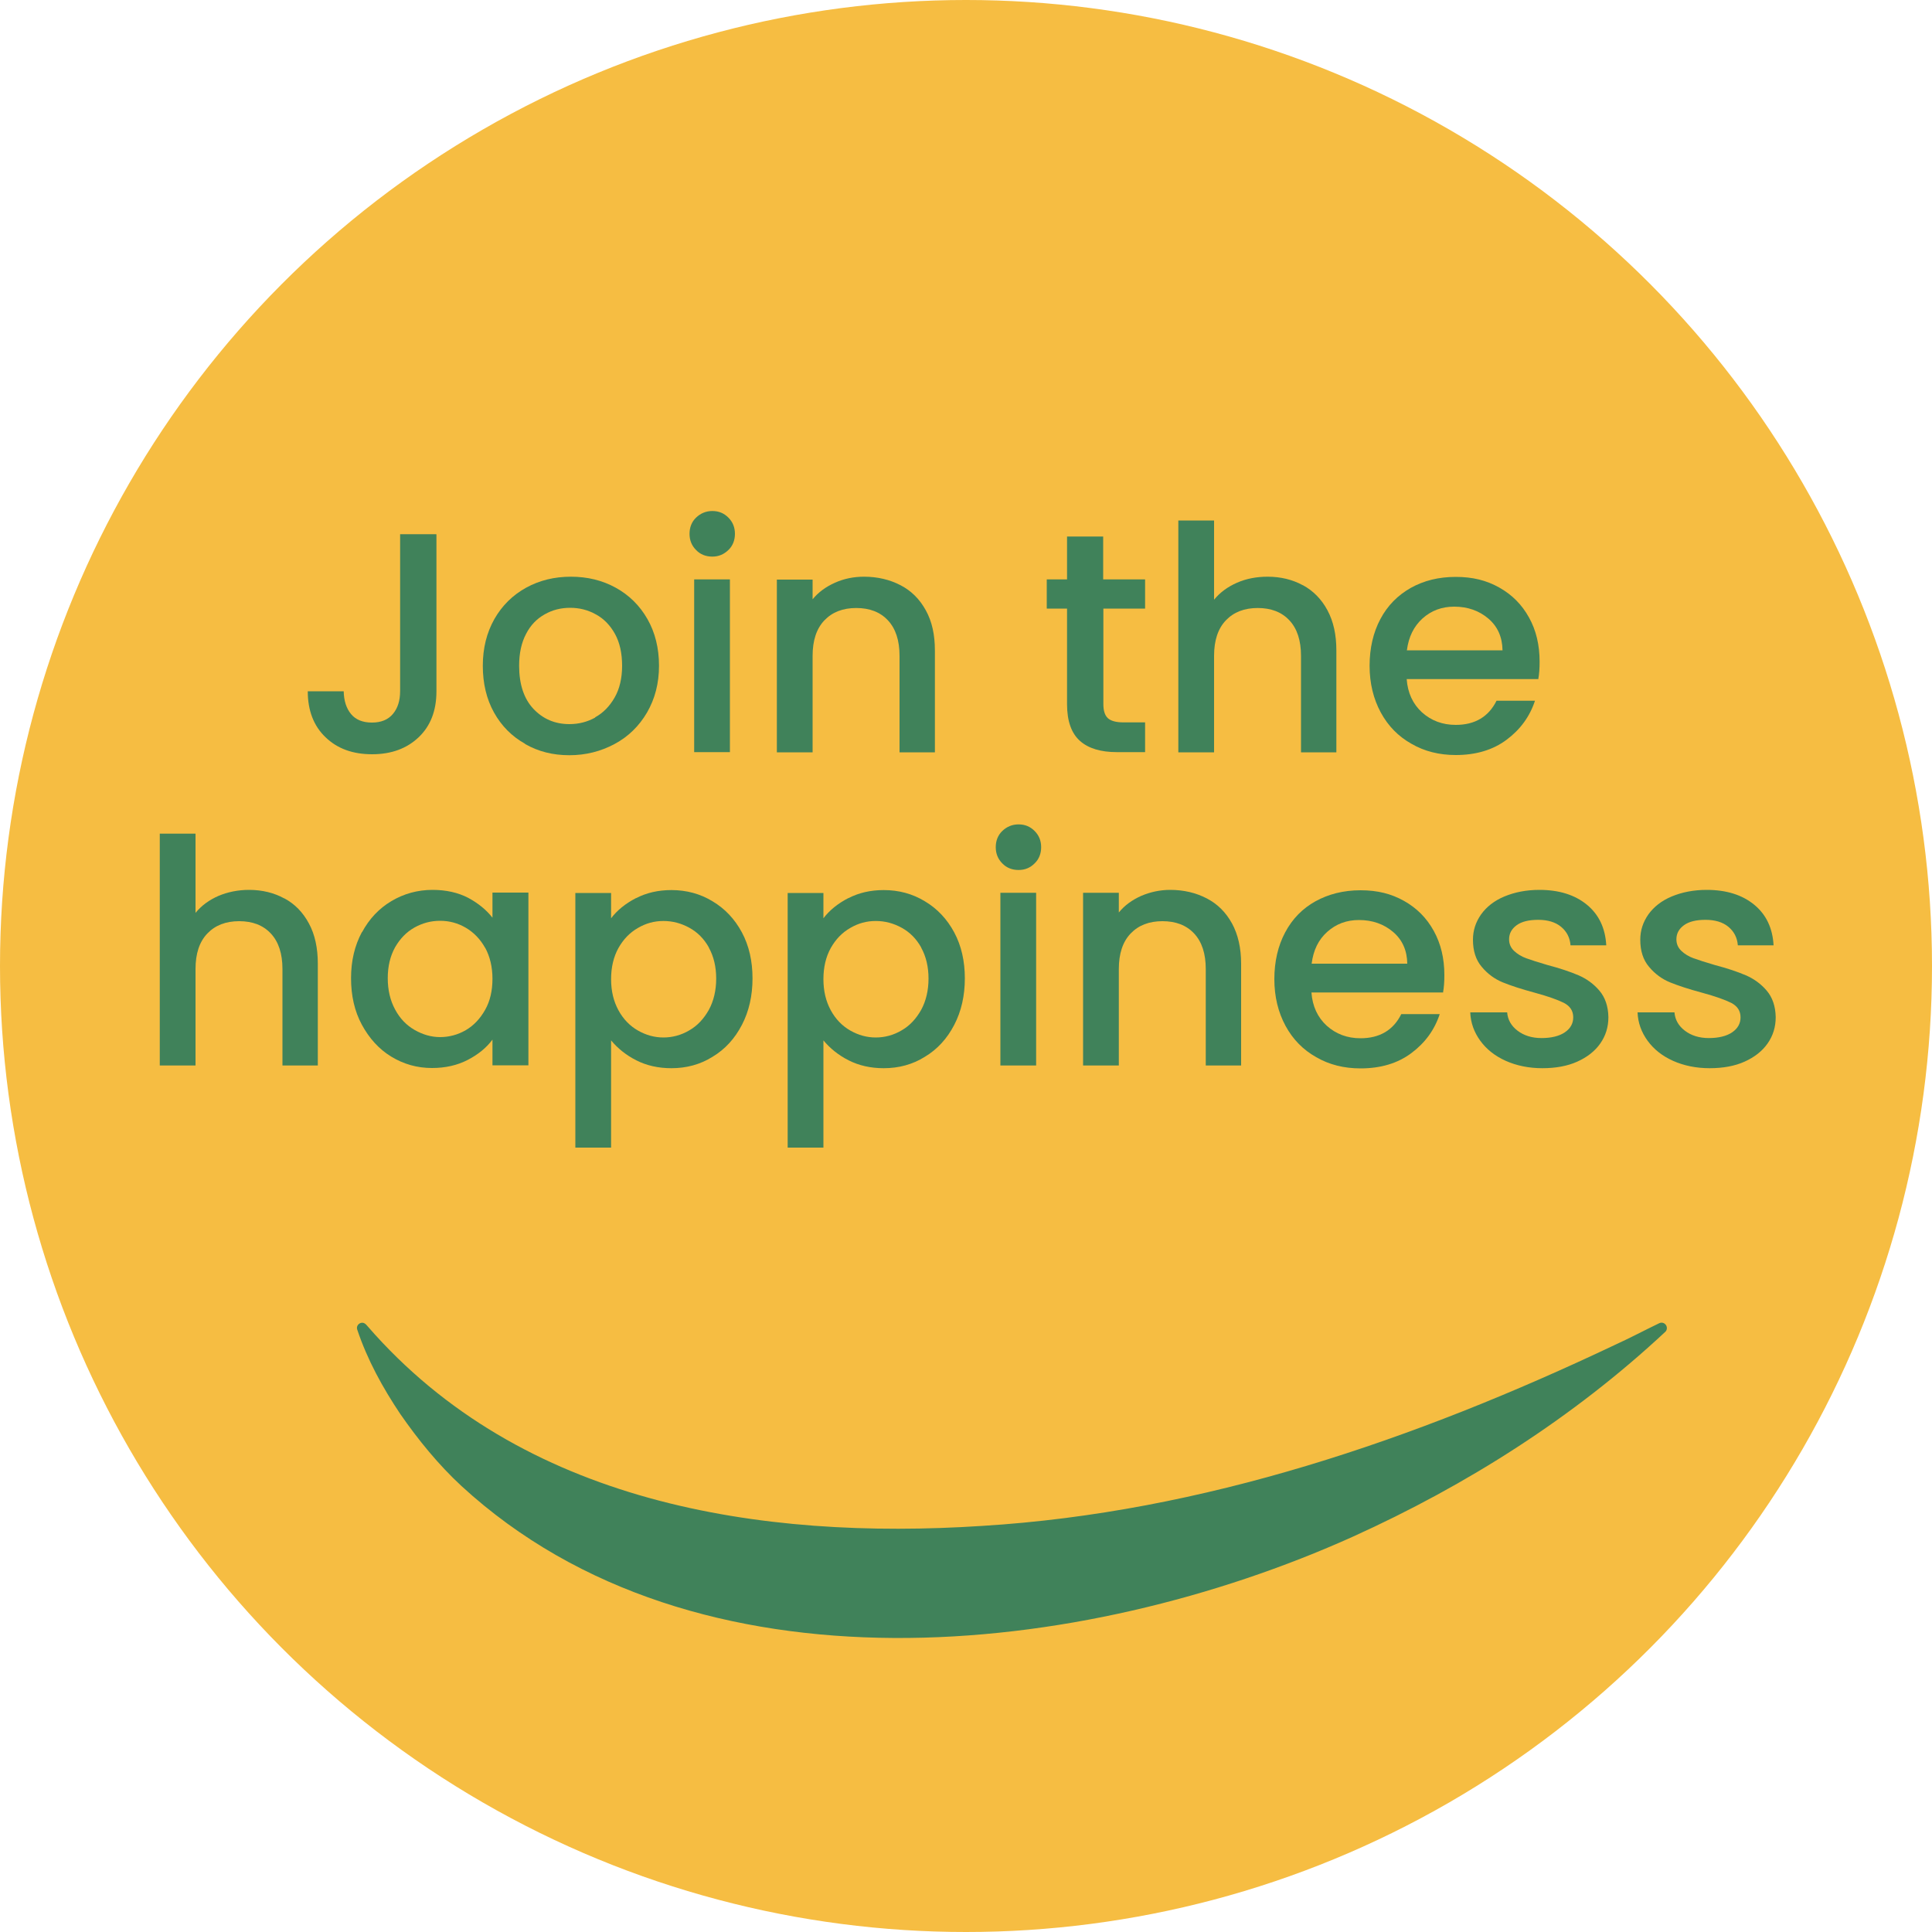 <?xml version="1.0" encoding="UTF-8"?> <svg xmlns="http://www.w3.org/2000/svg" id="b" viewBox="0 0 100 100"><defs><style>.d{fill:#40825a;}.e{fill:#f6bd42;}</style></defs><g id="c"><circle class="e" cx="50" cy="50" r="50"></circle><path class="d" d="M19.03,68.65c7.96,9.17,20.3,11.08,31.81,10.33,11.44-.7,22.42-4.47,32.75-9.37.77-.35,1.52-.75,2.29-1.12.14-.07.3-.01.37.13.05.11.03.24-.06.32-4.75,4.43-10.27,7.93-16.17,10.6-14.01,6.31-33.98,8.54-46.13-2.62-1.2-1.11-2.24-2.39-3.17-3.73-.91-1.36-1.7-2.79-2.23-4.37-.05-.14.03-.29.17-.34.17-.06.28.06.37.17h0Z"></path><path class="d" d="M22.59,27.66v8.12c0,1.01-.31,1.8-.92,2.38-.61.58-1.41.88-2.41.88s-1.8-.29-2.41-.88c-.61-.58-.92-1.38-.92-2.38h1.86c.01.5.14.89.38,1.18.24.29.6.44,1.08.44s.84-.15,1.09-.45c.25-.3.37-.69.37-1.18v-8.12h1.86Z"></path><path class="d" d="M27.18,38.5c-.68-.38-1.22-.92-1.61-1.62s-.58-1.51-.58-2.42.2-1.71.6-2.42c.4-.7.95-1.24,1.64-1.62.69-.38,1.46-.57,2.32-.57s1.63.19,2.32.57c.69.38,1.24.92,1.64,1.62.4.7.6,1.51.6,2.42s-.21,1.71-.62,2.42c-.41.7-.97,1.25-1.68,1.63-.71.38-1.49.58-2.34.58s-1.61-.19-2.29-.58ZM30.8,37.13c.42-.23.75-.57,1.01-1.02.26-.45.39-1.01.39-1.65s-.12-1.2-.37-1.65-.58-.79-.99-1.01c-.41-.23-.85-.34-1.33-.34s-.92.11-1.32.34c-.41.23-.73.56-.96,1.01-.24.45-.36,1-.36,1.65,0,.96.25,1.71.74,2.23.49.52,1.11.79,1.86.79.48,0,.92-.11,1.34-.34Z"></path><path class="d" d="M36.03,28.47c-.23-.23-.34-.51-.34-.84s.11-.62.34-.84.51-.34.84-.34.6.11.83.34.34.51.34.84-.11.62-.34.84-.5.34-.83.34-.62-.11-.84-.34ZM37.78,29.99v8.94h-1.85v-8.94h1.85Z"></path><path class="d" d="M46.61,30.29c.56.29.99.72,1.31,1.3s.47,1.26.47,2.08v5.27h-1.83v-4.99c0-.8-.2-1.41-.6-1.84-.4-.43-.95-.64-1.64-.64s-1.24.21-1.65.64c-.41.43-.61,1.04-.61,1.84v4.99h-1.85v-8.94h1.85v1.02c.3-.37.69-.65,1.16-.86s.97-.31,1.5-.31c.7,0,1.33.15,1.89.44Z"></path><path class="d" d="M57.11,31.5v4.95c0,.34.08.58.23.72s.42.22.8.22h1.13v1.54h-1.46c-.83,0-1.47-.19-1.91-.58s-.67-1.02-.67-1.9v-4.95h-1.05v-1.51h1.05v-2.22h1.87v2.22h2.17v1.51h-2.17Z"></path><path class="d" d="M67.44,30.29c.53.29.96.72,1.27,1.3s.46,1.26.46,2.08v5.27h-1.83v-4.99c0-.8-.2-1.41-.6-1.84-.4-.43-.95-.64-1.64-.64s-1.24.21-1.65.64-.61,1.04-.61,1.84v4.99h-1.85v-12h1.85v4.1c.31-.38.71-.67,1.19-.88s1.01-.31,1.58-.31c.68,0,1.29.15,1.82.44Z"></path><path class="d" d="M79.64,35.15h-6.83c.05.71.32,1.29.79,1.72.48.43,1.06.65,1.75.65.99,0,1.7-.42,2.11-1.25h1.99c-.27.82-.76,1.49-1.47,2.02s-1.59.79-2.63.79c-.85,0-1.62-.19-2.29-.58-.68-.38-1.21-.92-1.59-1.62s-.58-1.51-.58-2.42.19-1.73.56-2.42c.37-.7.9-1.23,1.57-1.61.68-.38,1.45-.57,2.33-.57s1.59.18,2.25.55c.66.37,1.17.88,1.54,1.55.37.66.55,1.43.55,2.29,0,.34-.02.64-.07.91ZM77.77,33.66c-.01-.68-.25-1.23-.73-1.64-.48-.41-1.07-.62-1.77-.62-.64,0-1.18.2-1.64.61-.45.41-.72.95-.81,1.65h4.95Z"></path><path class="d" d="M14.72,46.5c.54.29.96.72,1.27,1.3.31.57.46,1.27.46,2.08v5.27h-1.83v-4.99c0-.8-.2-1.41-.6-1.84-.4-.43-.95-.64-1.64-.64s-1.24.21-1.65.64c-.41.43-.61,1.04-.61,1.84v4.99h-1.85v-12h1.85v4.1c.31-.38.71-.67,1.19-.88.48-.2,1.01-.31,1.58-.31.68,0,1.29.15,1.82.44Z"></path><path class="d" d="M18.74,48.25c.37-.69.88-1.23,1.52-1.61.64-.38,1.35-.58,2.13-.58.7,0,1.32.14,1.84.41.52.28.94.62,1.26,1.03v-1.3h1.86v8.94h-1.86v-1.33c-.31.42-.74.77-1.28,1.05-.54.28-1.16.42-1.85.42-.77,0-1.47-.2-2.11-.59-.64-.39-1.14-.95-1.52-1.65s-.56-1.51-.56-2.41.19-1.69.56-2.38ZM25.11,49.06c-.25-.45-.59-.8-1-1.04-.41-.24-.85-.36-1.33-.36s-.92.12-1.33.35c-.41.23-.74.57-1,1.02-.25.45-.38.98-.38,1.6s.13,1.16.38,1.62c.25.47.59.82,1.01,1.06.42.24.86.37,1.32.37s.92-.12,1.33-.36c.41-.24.74-.59,1-1.05s.38-1,.38-1.61-.13-1.15-.38-1.61Z"></path><path class="d" d="M32.92,46.49c.54-.28,1.15-.42,1.83-.42.78,0,1.49.19,2.13.58.64.38,1.15.92,1.52,1.61.37.69.55,1.49.55,2.38s-.18,1.7-.55,2.41c-.37.71-.87,1.26-1.52,1.65-.64.4-1.35.59-2.13.59-.68,0-1.29-.14-1.82-.41s-.96-.62-1.3-1.03v5.55h-1.85v-13.18h1.85v1.31c.31-.41.74-.76,1.28-1.04ZM36.69,49.04c-.25-.45-.59-.79-1.01-1.02-.42-.23-.86-.35-1.34-.35s-.91.12-1.32.36c-.42.24-.75.58-1.01,1.04-.25.45-.38.99-.38,1.61s.13,1.15.38,1.61c.25.46.59.81,1.01,1.05.42.24.86.36,1.32.36s.92-.12,1.34-.37c.42-.24.75-.6,1.01-1.06.25-.46.38-1.01.38-1.62s-.13-1.15-.38-1.6Z"></path><path class="d" d="M43.91,46.49c.54-.28,1.15-.42,1.83-.42.78,0,1.49.19,2.13.58.64.38,1.15.92,1.52,1.61.37.69.55,1.49.55,2.38s-.18,1.7-.55,2.41c-.37.71-.87,1.26-1.52,1.65-.64.4-1.35.59-2.13.59-.68,0-1.29-.14-1.82-.41s-.96-.62-1.3-1.03v5.55h-1.85v-13.18h1.85v1.31c.31-.41.74-.76,1.28-1.04ZM47.68,49.04c-.25-.45-.59-.79-1.01-1.02-.42-.23-.86-.35-1.34-.35s-.91.12-1.32.36c-.42.24-.75.58-1.01,1.04-.25.45-.38.99-.38,1.61s.13,1.15.38,1.61c.25.46.59.81,1.01,1.05.42.24.86.36,1.32.36s.92-.12,1.34-.37c.42-.24.75-.6,1.01-1.06.25-.46.38-1.01.38-1.62s-.13-1.15-.38-1.6Z"></path><path class="d" d="M51.88,44.69c-.23-.23-.34-.51-.34-.84s.11-.62.34-.84.51-.34.84-.34.6.11.83.34c.23.23.34.51.34.84s-.11.62-.34.84c-.23.23-.5.34-.83.34s-.62-.11-.84-.34ZM53.63,46.21v8.94h-1.85v-8.94h1.85Z"></path><path class="d" d="M62.46,46.5c.56.29.99.72,1.31,1.3.31.57.47,1.27.47,2.08v5.27h-1.83v-4.99c0-.8-.2-1.41-.6-1.84-.4-.43-.95-.64-1.64-.64s-1.24.21-1.65.64-.61,1.04-.61,1.84v4.99h-1.85v-8.94h1.85v1.02c.3-.37.69-.65,1.16-.86.47-.2.97-.31,1.5-.31.7,0,1.33.15,1.89.44Z"></path><path class="d" d="M74.71,51.37h-6.83c.05.71.32,1.29.79,1.72.48.43,1.06.65,1.75.65.99,0,1.7-.42,2.11-1.25h1.99c-.27.82-.76,1.49-1.47,2.02s-1.59.79-2.63.79c-.85,0-1.62-.19-2.29-.58-.68-.38-1.21-.92-1.59-1.62-.38-.7-.58-1.51-.58-2.42s.19-1.73.56-2.42c.37-.7.9-1.24,1.57-1.61s1.45-.57,2.33-.57,1.59.18,2.25.55c.66.37,1.17.88,1.54,1.55.37.67.55,1.43.55,2.29,0,.34-.02.64-.07.91ZM72.84,49.88c-.01-.68-.25-1.23-.73-1.64-.48-.41-1.07-.62-1.77-.62-.64,0-1.18.2-1.64.61s-.72.95-.81,1.65h4.95Z"></path><path class="d" d="M77.94,54.91c-.56-.25-1-.6-1.32-1.04-.32-.44-.5-.93-.52-1.47h1.91c.03.38.21.7.54.95.33.25.74.38,1.24.38s.92-.1,1.21-.3c.29-.2.43-.46.43-.77,0-.34-.16-.58-.48-.75-.32-.16-.82-.34-1.52-.53-.67-.18-1.22-.36-1.64-.53-.42-.17-.79-.44-1.09-.8-.31-.36-.46-.83-.46-1.41,0-.48.14-.91.42-1.31.28-.39.68-.71,1.21-.93s1.13-.34,1.81-.34c1.02,0,1.84.26,2.46.77.62.51.95,1.21,1,2.1h-1.85c-.03-.4-.2-.72-.49-.96-.29-.24-.69-.36-1.18-.36s-.86.09-1.12.28-.39.43-.39.73c0,.24.09.44.26.6.17.16.38.29.63.38.25.09.62.21,1.1.35.65.17,1.18.35,1.6.53s.78.44,1.08.79.46.81.47,1.38c0,.51-.14.96-.42,1.36-.28.4-.68.71-1.19.94-.51.23-1.12.34-1.81.34s-1.33-.13-1.89-.38Z"></path><path class="d" d="M86.6,54.91c-.56-.25-1-.6-1.32-1.04-.32-.44-.5-.93-.52-1.47h1.91c.03.38.21.7.54.95.33.25.74.38,1.24.38s.92-.1,1.21-.3c.29-.2.43-.46.43-.77,0-.34-.16-.58-.48-.75-.32-.16-.82-.34-1.52-.53-.67-.18-1.22-.36-1.64-.53-.42-.17-.79-.44-1.09-.8-.31-.36-.46-.83-.46-1.41,0-.48.14-.91.42-1.31.28-.39.68-.71,1.21-.93s1.13-.34,1.81-.34c1.02,0,1.84.26,2.46.77.62.51.95,1.21,1,2.1h-1.85c-.03-.4-.2-.72-.49-.96-.29-.24-.69-.36-1.18-.36s-.86.09-1.12.28-.39.43-.39.73c0,.24.09.44.26.6.17.16.38.29.63.38.25.09.62.21,1.1.35.65.17,1.18.35,1.6.53s.78.44,1.08.79.46.81.47,1.38c0,.51-.14.96-.42,1.36-.28.4-.68.71-1.19.94-.51.23-1.12.34-1.81.34s-1.33-.13-1.89-.38Z"></path></g></svg> 